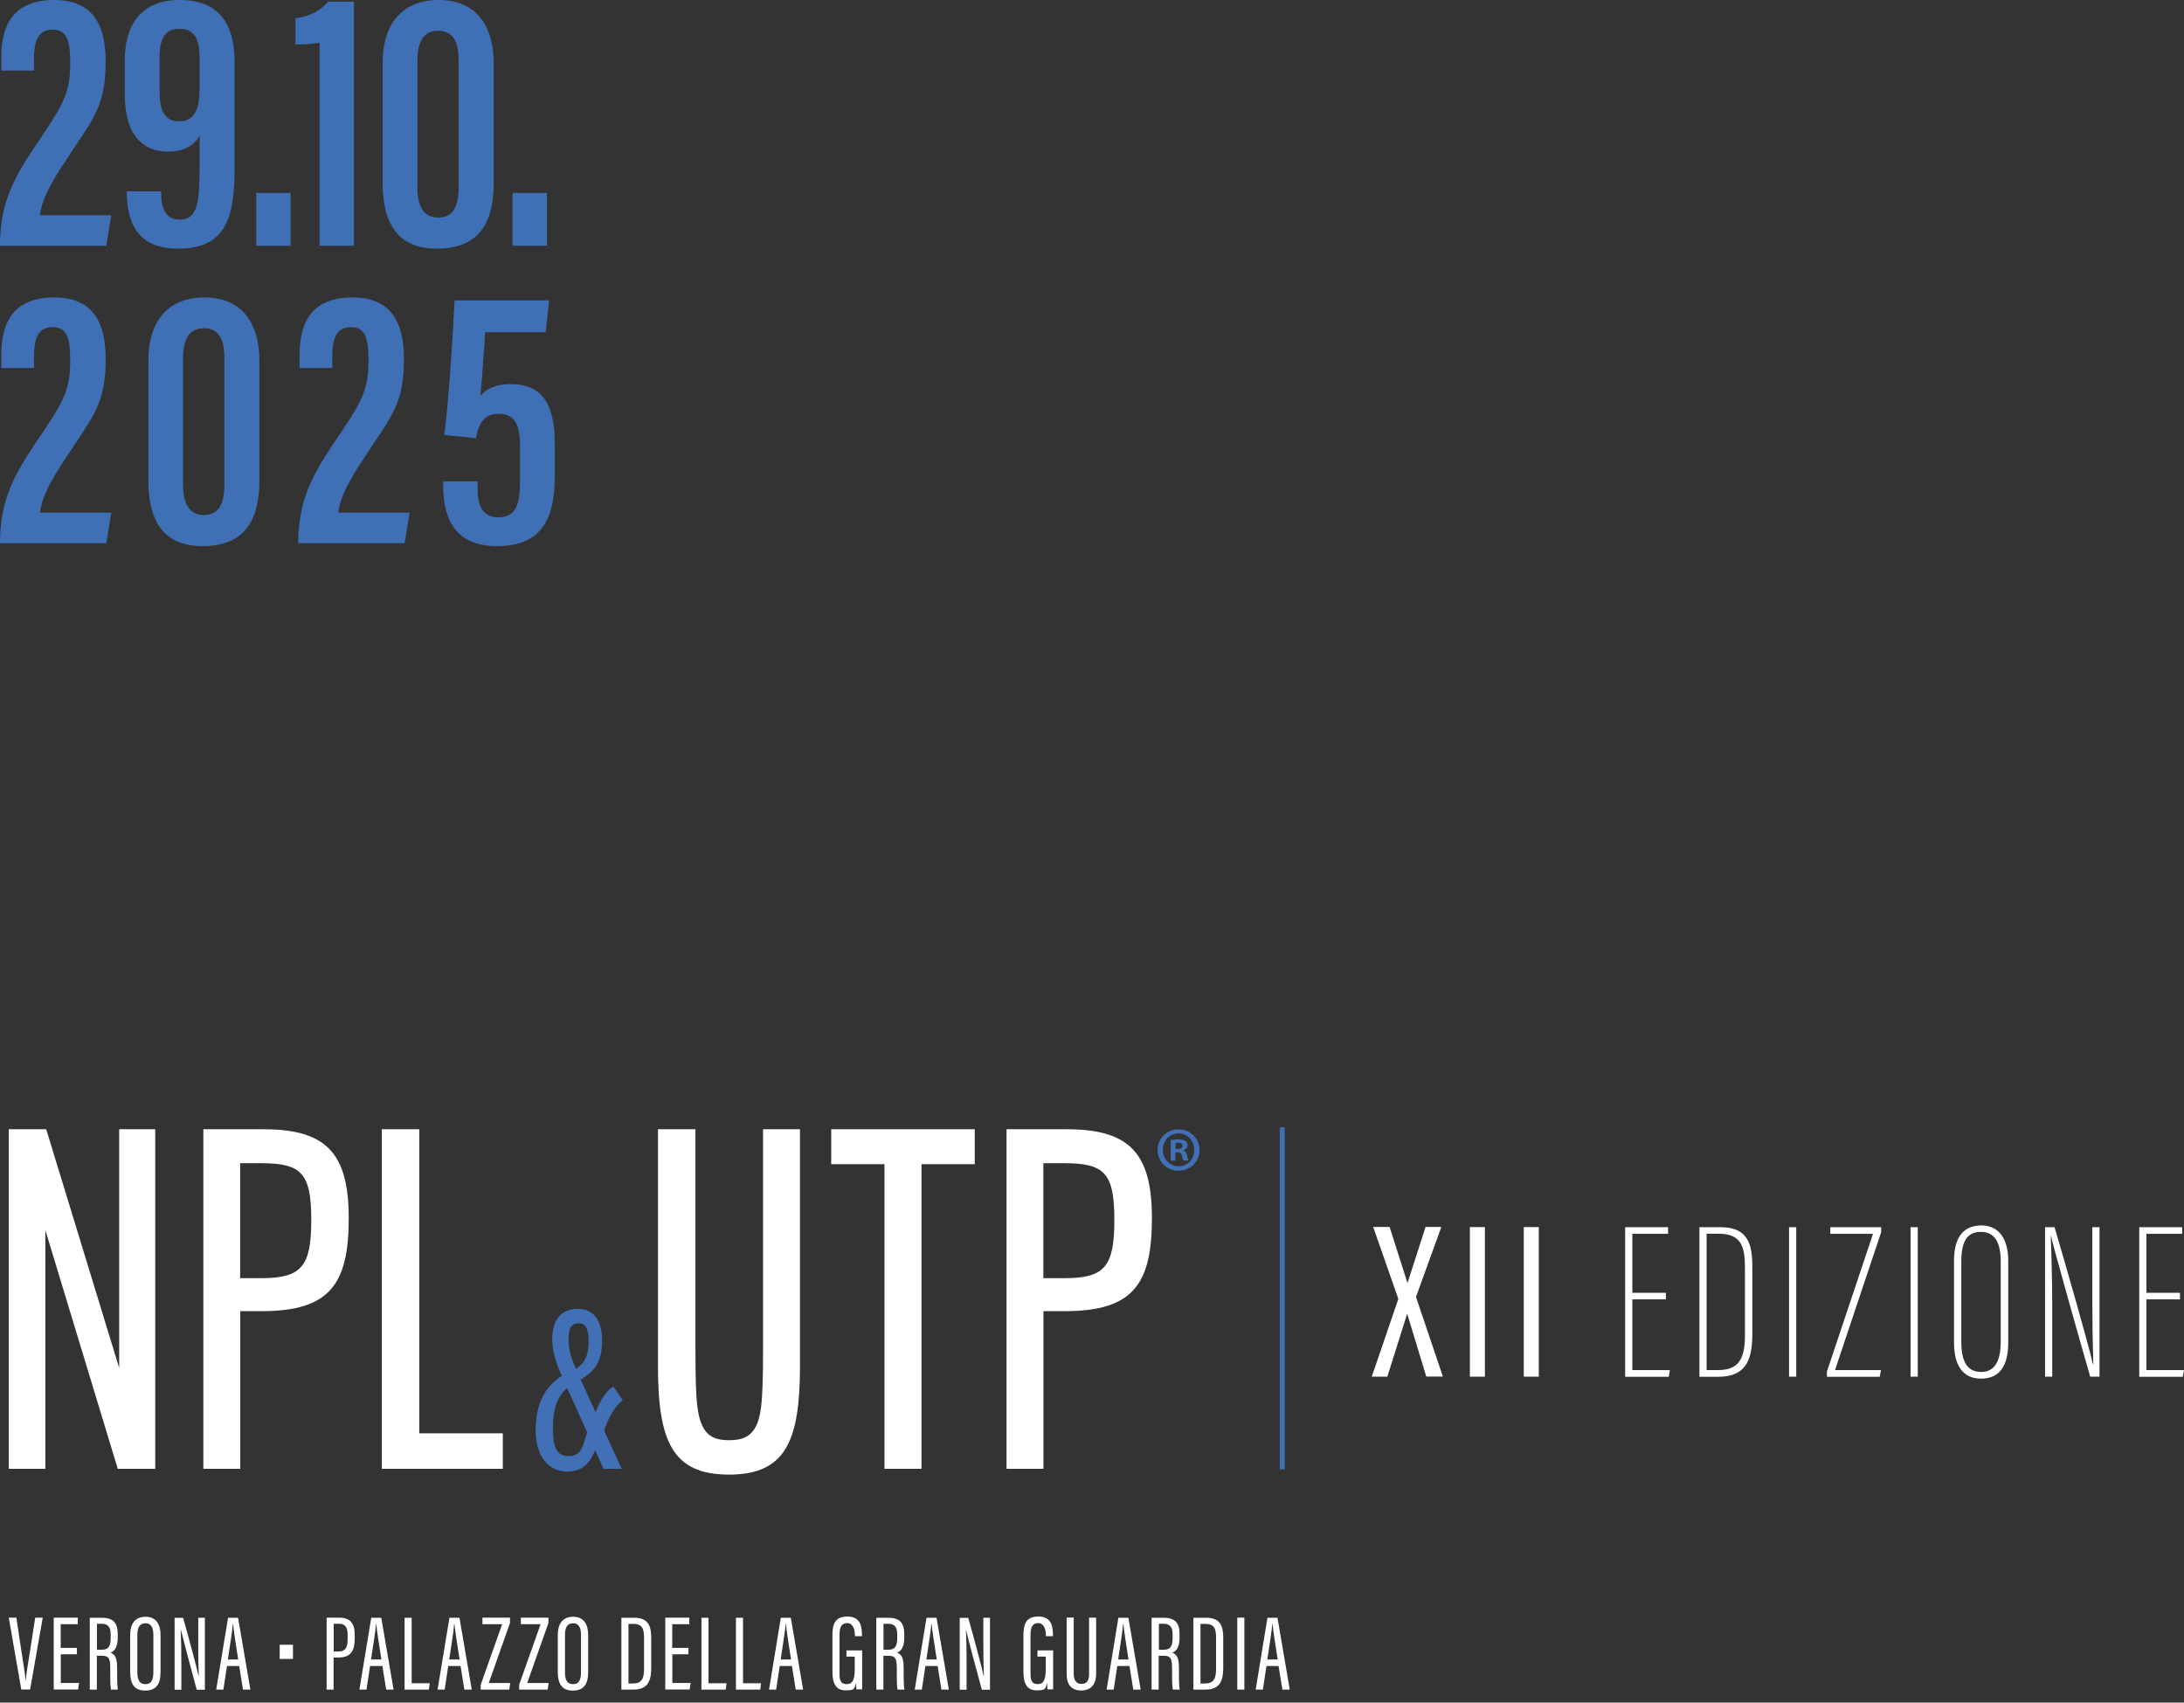 <svg width="748" height="583" viewBox="0 0 748 583" fill="none" xmlns="http://www.w3.org/2000/svg">
<rect x="0" y="0" width="748" height="583" fill="#333333" stroke="none"/>
<g clip-path="url(#clip0_917_495)">
<g clip-path="url(#clip1_917_495)">
<path d="M188.087 102.849H155.69C155.058 115.093 153.818 136.13 152.163 148.944L163.016 150.042C163.938 144.758 166.029 141.697 170.8 141.697C176.481 141.697 178.103 145.649 178.103 152.813V164.747C178.103 172.133 177.018 177.142 170.694 177.142C165.386 177.142 163.591 173.22 163.591 167.495V164.841H151.788V166.328C151.788 179.044 157.035 186.996 170.217 186.996C186.152 186.996 190.004 176.813 190.004 162.803V152.152C190.004 138.546 185.947 131.526 174.799 131.526C169.998 131.526 166.343 133.179 164.532 135.655C165.023 130.548 165.734 120.89 166.138 113.749H186.866L188.091 102.845L188.087 102.849ZM138.58 186.004L140.281 175.549H115.83C116.718 168.578 121.512 161.607 127.655 152.318C135.015 141.392 138.349 136.613 138.349 122.943C138.349 111.839 134.996 101.852 120.755 101.852C105.577 101.852 102.606 111.952 102.606 121.565V126.004H113.807V121.909C113.807 115.345 115.565 112.02 120.222 112.02C125.413 112.02 126.203 116.361 126.203 123.638C126.203 132.677 124.298 136.885 117.296 147.314C108.258 160.637 102.462 169.155 102.16 184.913V186.004H138.572H138.58ZM69.774 112.405C74.73 112.405 76.839 115.817 76.839 122.452V165.86C76.839 172.714 74.824 176.357 69.8 176.357C64.776 176.357 62.705 172.28 62.705 166.208V122.615C62.705 116.055 64.867 112.405 69.77 112.405M70.053 101.852C57.257 101.852 50.812 110.322 50.812 123.471V164.577C50.812 177.27 55.216 187.004 69.365 187.004C84.649 187.004 88.834 177.089 88.834 164.426V123.351C88.834 111.348 83.338 101.856 70.053 101.856M36.412 186.004L38.113 175.549H13.666C14.55 168.578 19.348 161.607 25.491 152.318C32.847 141.392 36.185 136.613 36.185 122.943C36.185 111.839 32.832 101.852 18.592 101.852C3.414 101.852 0.442 111.952 0.442 121.565V126.004H11.643V121.909C11.643 115.345 13.401 112.02 18.059 112.02C23.249 112.02 24.039 116.361 24.039 123.638C24.039 132.677 22.13 136.885 15.133 147.314C6.098 160.64 0.299 169.155 0 184.913V186.004H36.412Z" fill="#3F70B6"/>
<path d="M187.316 66.057H175.544V84.155H187.316V66.057ZM150.019 10.553C154.975 10.553 157.085 13.965 157.085 20.6V64.008C157.085 70.862 155.07 74.5 150.049 74.5C145.029 74.5 142.954 70.424 142.954 64.351V20.759C142.954 14.199 145.116 10.549 150.019 10.549M150.299 0C137.502 0 131.057 8.469 131.057 21.619V62.725C131.057 75.418 135.461 85.151 149.611 85.151C164.895 85.151 169.08 75.236 169.08 62.574V21.494C169.08 9.492 163.583 0 150.299 0ZM121.217 84.151V0.562H112.378C110.223 3.25 106.269 5.703 101.207 6.224V15.191C103.57 15.267 107.581 15.067 109.441 14.595V84.151H121.213H121.217ZM99.54 66.057H87.768V84.155H99.54V66.057ZM61.495 9.855C66.561 9.855 68.341 13.399 68.341 19.396V30.462C68.341 36.852 66.95 41.54 61.347 41.54C55.745 41.54 54.649 36.822 54.649 31.07V19.585C54.649 13.025 56.596 9.855 61.495 9.855ZM43.406 65.514V65.28C43.406 75.357 46.385 85.147 61.056 85.147C78.518 85.147 80.336 72.802 80.336 56.584V21.208C80.336 7.281 74.272 0 61.525 0C48.778 0 42.752 8.013 42.752 20.521V32.576C42.752 44.461 47.579 51.907 57.548 51.907C63.321 51.907 66.655 49.602 68.345 46.427V58.535C68.345 70.76 67.033 75.206 61.468 75.206C57.121 75.206 55.208 71.749 55.208 66.461V65.525H43.406V65.514ZM36.412 84.151L38.113 73.696H13.666C14.55 66.725 19.348 59.754 25.491 50.466C32.847 39.539 36.185 34.757 36.185 21.091C36.189 9.987 32.832 0 18.596 0C3.417 0 0.446 10.1 0.446 19.713V24.152H11.647V20.056C11.647 13.493 13.405 10.168 18.062 10.168C23.253 10.168 24.043 14.508 24.043 21.785C24.043 30.825 22.134 35.033 15.136 45.461C6.098 58.788 0.299 67.303 0 83.06V84.151H36.412Z" fill="#3F70B6"/>
</g>
<path d="M488.503 471.395L481.977 449.972H481.902L475.152 471.395H469.818L478.918 444.775L470.303 420.136H475.935L482.014 439.241H482.088L488.242 420.136H493.65L484.96 444.102L494.172 471.358H488.466L488.503 471.395ZM508.568 420.173V471.395H503.421V420.173H508.568ZM527.029 420.173V471.395H521.882V420.173H527.029Z" fill="white"/>
<path d="M570.552 444.924H559.065V469.152H571.931L571.521 471.433H556.603V420.21H571.297V422.491H559.065V442.681H570.552V444.962V444.924ZM582.076 420.21H589.236C599.567 420.21 600.164 427.314 600.164 434.455V456.178C600.164 464.329 598.933 471.433 588.49 471.433H582.038V420.21H582.076ZM584.537 469.152H588.304C595.241 469.152 597.628 465.675 597.628 457.262V434.119C597.628 426.866 596.397 422.454 588.602 422.454H584.5V469.115L584.537 469.152ZM615.193 420.21V471.395H612.732V420.21H615.193ZM625.673 469.75L641.486 422.491H626.867V420.21H644.283V421.93L628.47 469.152H644.209L643.798 471.433H625.71V469.788L625.673 469.75ZM656.814 420.21V471.395H654.353V420.21H656.814ZM687.806 431.577V459.655C687.806 467.731 684.86 472.068 678.445 472.068C672.031 472.068 669.233 467.245 669.233 459.693V431.689C669.233 423.725 672.404 419.612 678.632 419.612C684.86 419.612 687.806 424.622 687.806 431.614V431.577ZM671.732 431.913V459.506C671.732 466.834 674.194 469.788 678.52 469.788C682.846 469.788 685.233 466.572 685.233 459.356V431.95C685.233 425.071 682.921 421.818 678.445 421.818C673.97 421.818 671.732 424.734 671.732 431.876V431.913ZM702.873 471.395H700.412V420.21H703.657C707.05 431.614 715.777 462.011 716.784 467.096H716.933C716.71 459.468 716.598 452.477 716.598 444.176V420.21H719.059V471.395H715.889C712.384 459.356 703.694 428.511 702.426 423.202H702.351C702.612 429.333 702.873 438.568 702.873 447.878V471.395ZM746.62 444.924H735.133V469.152H748L747.59 471.433H732.672V420.21H747.366V422.491H735.133V442.681H746.62V444.962V444.924Z" fill="white"/>
<path d="M40.332 502.951L15.531 421.22V502.951H3V386.673H15.829L40.817 468.404V386.673H53.161V502.951H40.332Z" fill="white"/>
<path d="M69.608 386.673H90.158C111.528 386.673 119.434 394.637 119.434 417.07C119.434 439.503 113.169 448.962 89.673 448.962H82.289V502.951H69.646V386.673H69.608ZM89.487 437.671C103.286 437.671 106.605 433.67 106.605 417.743C106.605 401.815 103.323 398.301 89.487 398.301H82.251V437.671H89.487Z" fill="white"/>
<path d="M130.772 386.673H143.601V490.8H172.206V502.951H130.772V386.673Z" fill="white"/>
<path d="M183.469 489.529C183.469 480.518 186.677 474.947 192.42 471.096C190.07 465.937 189.138 462.235 189.138 458.683C189.138 451.355 192.644 448.177 197.977 448.177C203.31 448.177 206.219 452.178 206.219 458.982C206.219 465.787 204.168 469.227 198.872 472.405L203.981 483.584C205.138 480.406 207.413 476.181 210.098 474.798L213.305 479.509C210.023 481.901 208.196 486.239 206.89 489.828L212.932 502.951H206.741L203.832 496.558C202.005 501.044 199.543 503.886 194.136 503.886C188.728 503.886 183.432 499.736 183.432 489.529M201.11 490.463L194.247 475.284C190.966 478.05 189.362 482.313 189.362 488.931C189.362 495.548 190.593 498.577 194.77 498.577C198.947 498.577 199.506 495.735 201.11 490.463ZM197.231 468.703C200.737 466.61 201.595 463.394 201.595 459.281C201.595 455.169 200.662 453.112 198.238 453.112C195.814 453.112 194.732 454.57 194.732 458.571C194.732 462.572 195.739 465.338 197.268 468.666" fill="#4170B6"/>
<path d="M249.668 493.155C255.597 493.155 259.551 491.174 260.669 481.715C261.154 477.901 261.341 471.096 261.341 462.123V386.673H273.984V467.731C273.984 493.455 269.061 504.933 249.668 504.933C230.274 504.933 225.351 493.492 225.351 467.731V386.673H238.181V462.086C238.181 471.059 238.33 477.864 238.852 481.677C240.008 491.136 243.775 493.155 249.705 493.155" fill="white"/>
<path d="M302.924 398.637H284.687V386.673H333.842V398.637H315.605V502.951H302.924V398.637Z" fill="white"/>
<path d="M344.694 386.673H365.244C386.614 386.673 394.52 394.637 394.52 417.07C394.52 439.503 388.255 448.962 364.759 448.962H357.375V502.951H344.732V386.673H344.694ZM364.573 437.671C378.372 437.671 381.654 433.67 381.654 417.743C381.654 401.815 378.372 398.301 364.573 398.301H357.337V437.671H364.573Z" fill="white"/>
<path d="M410.818 393.739C410.818 397.74 407.723 400.881 403.658 400.881C399.592 400.881 396.46 397.74 396.46 393.739C396.46 389.739 399.667 386.71 403.658 386.71C407.648 386.71 410.818 389.851 410.818 393.739ZM398.287 393.739C398.287 396.88 400.599 399.348 403.732 399.348C406.865 399.348 409.028 396.843 409.028 393.777C409.028 390.711 406.79 388.094 403.658 388.094C400.525 388.094 398.25 390.636 398.25 393.739M402.576 397.441H400.972V390.374C401.606 390.225 402.501 390.15 403.658 390.15C404.814 390.15 405.56 390.374 406.082 390.674C406.455 390.973 406.753 391.534 406.753 392.206C406.753 392.879 406.156 393.59 405.298 393.852V393.926C405.97 394.188 406.343 394.712 406.566 395.646C406.79 396.731 406.902 397.142 407.089 397.403H405.336C405.112 397.142 405 396.506 404.776 395.684C404.664 394.898 404.217 394.562 403.322 394.562H402.539V397.403L402.576 397.441ZM402.613 393.44H403.396C404.292 393.44 405 393.141 405 392.393C405 391.646 404.515 391.309 403.508 391.309C402.501 391.309 402.8 391.347 402.613 391.384V393.403V393.44Z" fill="#4170B6"/>
<path d="M439.162 386V503.138" stroke="#3F70B6" stroke-width="1.7"/>
<path d="M434.053 568.232C434.724 563.595 435.656 557.987 435.731 556.118H435.843C436.067 558.361 436.701 562.586 437.596 568.232H434.053ZM437.894 570.475L439.199 578.551H441.735L437.521 553.949H434.09L430.062 578.551H432.524L433.754 570.475H437.969H437.894ZM423.759 578.551H426.184V553.912H423.759V578.513V578.551ZM411.154 556.043H412.72C415.965 556.043 416.487 557.838 416.487 560.791V571.41C416.487 574.737 415.741 576.457 412.683 576.457H411.154V556.08V556.043ZM408.73 578.551H412.869C418.389 578.551 418.948 574.662 418.948 570.886V561.128C418.948 557.314 418.389 553.949 413.056 553.949H408.73V578.551ZM396.87 556.005H398.436C400.935 556.005 401.606 557.389 401.606 559.707V560.829C401.606 563.446 401.01 564.904 398.623 564.904H396.907V556.005H396.87ZM398.474 566.96C400.935 566.96 401.42 567.895 401.42 571.148C401.42 574.401 401.383 577.018 401.681 578.551H404.03C403.732 576.98 403.769 573.055 403.769 570.961C403.769 567.671 403.061 566.474 401.494 565.913C402.874 565.427 403.993 564.007 403.993 560.716V559.557C403.993 555.557 402.24 553.949 398.548 553.949H394.408V578.551H396.833V566.96H398.474ZM382.959 568.232C383.63 563.595 384.563 557.987 384.637 556.118H384.749C384.973 558.361 385.607 562.586 386.502 568.232H382.959ZM386.838 570.475L388.143 578.551H390.679L386.465 553.949H383.034L379.006 578.551H381.43L382.661 570.475H386.875H386.838ZM365.319 553.912V573.092C365.319 576.943 366.997 578.85 370.316 578.85C373.635 578.85 375.425 576.831 375.425 573.055V553.912H373.001V573.129C373.001 575.298 372.33 576.607 370.391 576.607C368.451 576.607 367.743 575.148 367.743 573.092V553.874H365.319V553.912ZM360.582 565.128H355.324V567.259H358.158V571.223C358.158 574.475 357.785 576.681 355.435 576.681C353.086 576.681 352.937 575.036 352.937 572.531V559.819C352.937 556.865 353.832 555.781 355.622 555.781C357.412 555.781 358.195 557.838 358.195 559.632V560.268H360.619V559.67C360.619 556.454 359.799 553.538 355.659 553.538C351.519 553.538 350.512 555.931 350.512 559.969V572.419C350.512 576.307 351.631 578.812 354.988 578.812C358.344 578.812 357.971 578.177 358.605 576.307C358.605 576.868 358.68 578.102 358.755 578.476H360.694V565.053L360.582 565.128ZM331.045 578.551V569.428C331.045 564.979 330.97 560.941 330.821 557.987C331.306 560.118 334.886 573.653 336.266 578.588H339.063V553.949H336.788V563.035C336.788 567.035 336.825 570.512 336.974 573.877H336.9C336.49 571.746 332.984 558.697 331.604 553.986H328.695V578.588H331.007L331.045 578.551ZM317.283 568.232C317.954 563.595 318.887 557.987 318.961 556.118H319.073C319.297 558.361 319.931 562.586 320.826 568.232H317.283ZM321.124 570.475L322.43 578.551H324.966L320.751 553.949H317.32L313.292 578.551H315.716L316.947 570.475H321.162H321.124ZM302.551 556.005H304.118C306.617 556.005 307.288 557.389 307.288 559.707V560.829C307.288 563.446 306.691 564.904 304.304 564.904H302.589V556.005H302.551ZM304.192 566.96C306.654 566.96 307.139 567.895 307.139 571.148C307.139 574.401 307.101 577.018 307.4 578.551H309.749C309.451 576.98 309.488 573.055 309.488 570.961C309.488 567.671 308.78 566.474 307.213 565.913C308.593 565.427 309.712 564.007 309.712 560.716V559.557C309.712 555.557 307.959 553.949 304.267 553.949H300.127V578.551H302.551V566.96H304.192ZM295.167 565.128H289.909V567.259H292.743V571.223C292.743 574.475 292.37 576.681 290.02 576.681C287.671 576.681 287.522 575.036 287.522 572.531V559.819C287.522 556.865 288.417 555.781 290.207 555.781C291.997 555.781 292.78 557.838 292.78 559.632V560.268H295.204V559.67C295.204 556.454 294.384 553.538 290.244 553.538C286.104 553.538 285.098 555.931 285.098 559.969V572.419C285.098 576.307 286.216 578.812 289.573 578.812C292.929 578.812 292.556 578.177 293.19 576.307C293.19 576.868 293.265 578.102 293.34 578.476H295.279V565.053L295.167 565.128ZM267.383 568.232C268.054 563.595 268.986 557.987 269.061 556.118H269.173C269.396 558.361 270.03 562.586 270.926 568.232H267.383ZM271.224 570.475L272.529 578.551H275.065L270.851 553.949H267.42L263.392 578.551H265.816L267.047 570.475H271.261H271.224ZM252.054 578.551H260.371L260.669 576.382H254.479V553.949H252.054V578.551ZM240.232 578.551H248.549L248.847 576.382H242.656V553.949H240.232V578.551ZM235.757 564.268H230.237V556.155H236.092V553.912H227.85V578.513H236.204L236.54 576.27H230.274V566.474H235.794V564.231L235.757 564.268ZM215.244 556.043H216.811C220.055 556.043 220.578 557.838 220.578 560.791V571.41C220.578 574.737 219.832 576.457 216.774 576.457H215.244V556.08V556.043ZM212.82 578.551H216.96C222.48 578.551 223.039 574.662 223.039 570.886V561.128C223.039 557.314 222.48 553.949 217.146 553.949H212.82V578.551ZM196.224 555.819C198.052 555.819 198.984 557.09 198.984 559.819V572.531C198.984 575.597 198.052 576.681 196.261 576.681C194.471 576.681 193.502 575.56 193.502 572.681V559.856C193.502 557.09 194.397 555.856 196.224 555.856M196.299 553.613C192.868 553.613 191.04 555.819 191.04 559.894V572.494C191.04 576.42 192.345 578.887 196.15 578.887C199.954 578.887 201.445 576.719 201.445 572.456V559.894C201.445 556.155 199.916 553.613 196.299 553.613ZM177.801 578.551H187.572L187.907 576.307H180.56L187.833 555.744V553.912H178.397V556.155H185.148L177.801 576.906V578.513V578.551ZM164.635 578.551H174.407L174.742 576.307H167.395L174.668 555.744V553.912H165.232V556.155H171.983L164.635 576.906V578.513V578.551ZM153.857 568.232C154.566 563.595 155.461 557.987 155.536 556.118H155.647C155.871 558.361 156.505 562.586 157.4 568.232H153.857ZM157.736 570.475L159.041 578.551H161.577L157.363 553.949H153.932L149.867 578.551H152.291L153.522 570.475H157.736ZM138.566 578.551H146.883L147.182 576.382H140.991V553.949H138.566V578.551ZM127.08 568.232C127.788 563.595 128.683 557.987 128.758 556.118H128.87C129.094 558.361 129.728 562.586 130.623 568.232H127.08ZM130.958 570.475L132.264 578.551H134.8L130.585 553.949H127.154L123.089 578.551H125.513L126.744 570.475H130.958ZM114.25 556.005H116.003C118.614 556.005 119.061 557.8 119.061 559.819V561.165C119.061 563.745 118.651 565.502 115.817 565.502H114.288V556.005H114.25ZM111.826 578.551H114.25V567.559H116.003C120.441 567.559 121.485 564.829 121.485 561.165V559.67C121.485 555.744 119.807 553.912 116.19 553.912H111.863V578.513L111.826 578.551ZM95.789 568.045H100.339V563.184H95.789V568.045ZM78.037 568.232C78.746 563.595 79.641 557.987 79.715 556.118H79.827C80.051 558.361 80.685 562.586 81.58 568.232H78.037ZM81.916 570.475L83.221 578.551H85.757L81.543 553.949H78.112L74.046 578.551H76.508L77.739 570.475H81.953H81.916ZM62.112 578.551V569.428C62.112 564.979 62.038 560.941 61.888 557.987H61.926C62.448 560.118 65.991 573.653 67.371 578.588H70.168V553.949H67.893V563.035C67.893 567.035 67.93 570.512 68.079 573.877H68.005C67.594 571.746 64.089 558.697 62.709 553.986H59.8V578.588H62.112V578.551ZM49.768 555.819C51.595 555.819 52.527 557.09 52.527 559.819V572.531C52.527 575.597 51.558 576.681 49.805 576.681C48.052 576.681 47.045 575.56 47.045 572.681V559.856C47.045 557.09 47.94 555.856 49.768 555.856M49.842 553.613C46.411 553.613 44.584 555.819 44.584 559.894V572.494C44.584 576.42 45.889 578.887 49.693 578.887C53.497 578.887 54.989 576.719 54.989 572.456V559.894C54.989 556.155 53.46 553.613 49.842 553.613ZM33.172 556.005H34.738C37.237 556.005 37.908 557.389 37.908 559.707V560.829C37.908 563.446 37.311 564.904 34.924 564.904H33.209V556.005H33.172ZM34.812 566.96C37.274 566.96 37.759 567.895 37.759 571.148C37.759 574.401 37.721 577.018 38.02 578.551H40.369C40.071 576.98 40.108 573.055 40.108 570.961C40.108 567.671 39.4 566.474 37.833 565.913C39.213 565.427 40.332 564.007 40.332 560.716V559.557C40.332 555.557 38.579 553.949 34.887 553.949H30.747V578.551H33.172V566.96H34.812ZM26.309 564.268H20.79V556.155H26.645V553.912H18.403V578.513H26.757L27.092 576.27H20.827V566.474H26.346C26.346 566.474 26.346 564.231 26.346 564.268H26.309ZM10.31 578.551L14.636 553.912H12.063L10.31 565.203C9.788 568.605 9.004 572.98 8.818 575.41H8.781C8.557 572.905 7.811 568.568 7.289 565.128L5.611 553.912H3L7.289 578.513H10.347L10.31 578.551Z" fill="white"/>
</g>
<defs>
<clipPath id="clip0_917_495">
<rect width="748" height="583" fill="white"/>
</clipPath>
<clipPath id="clip1_917_495">
<rect width="190" height="187" fill="white"/>
</clipPath>
</defs>
</svg>
